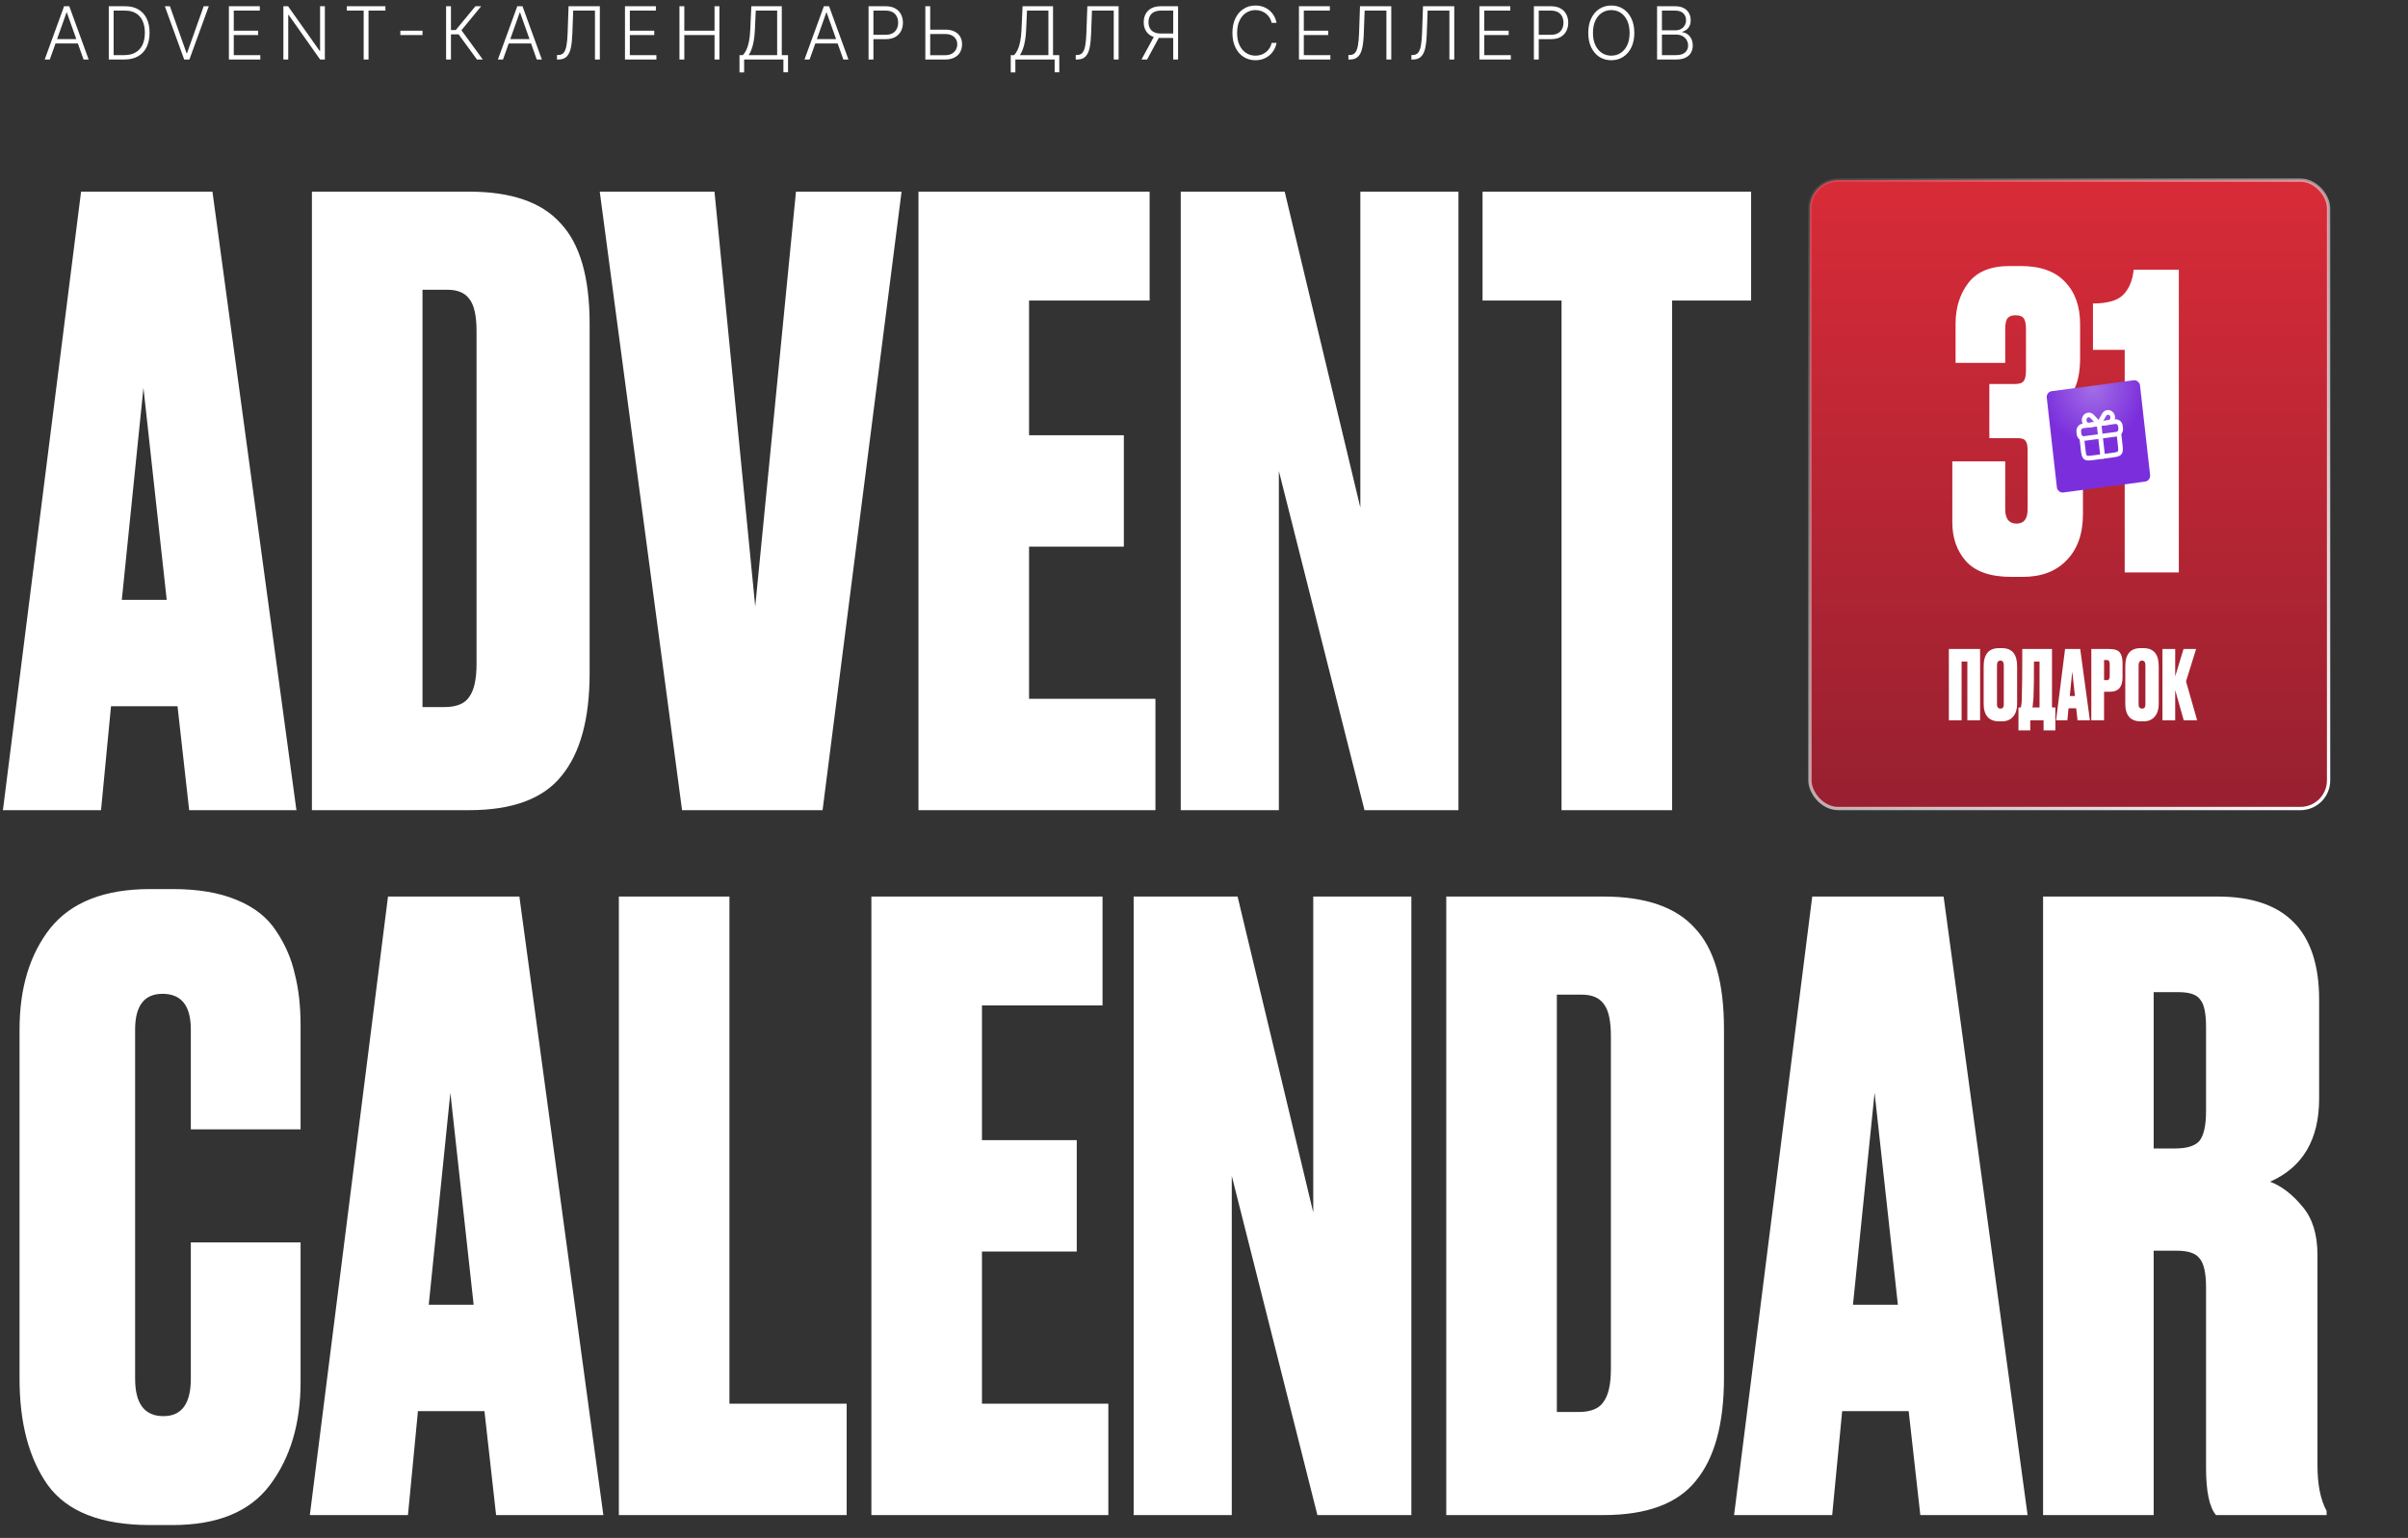 <?xml version="1.0" encoding="UTF-8"?> <svg xmlns="http://www.w3.org/2000/svg" width="526" height="336" viewBox="0 0 526 336" fill="none"><rect x="0" y="0" width="526" height="336" fill="#333333" stroke="none"/><path d="M41.321 177L38.778 154.297H24.248L22.069 177H0.637L17.71 41.87H46.407L64.751 177H41.321ZM31.332 84.734L26.609 131.049H36.417L31.332 84.734ZM68.135 177V41.87H102.462C111.665 41.87 118.324 44.171 122.441 48.772C126.679 53.252 128.798 60.578 128.798 70.749V147.032C128.798 157.082 126.74 164.589 122.623 169.553C118.627 174.518 111.907 177 102.462 177H68.135ZM92.291 63.302V154.478H97.014C99.677 154.478 101.494 153.752 102.462 152.299C103.552 150.846 104.097 148.424 104.097 145.034V72.383C104.097 69.114 103.613 66.813 102.644 65.481C101.675 64.028 100.041 63.302 97.74 63.302H92.291ZM148.989 177L131.008 41.87H156.072L164.972 132.502L173.871 41.87H196.938L179.683 177H148.989ZM200.63 41.87H251.122V65.663H224.786V95.087H245.492V119.424H224.786V152.662H252.394V177H200.63V41.87ZM257.92 41.87H280.624L297.152 110.888V41.87H318.584V177H298.06L279.352 102.896V177H257.92V41.87ZM323.846 41.87H382.512V65.663H365.257V177H341.101V65.663H323.846V41.87ZM41.684 301.213V271.427H65.659V301.94C65.659 311.021 63.419 318.528 58.939 324.461C54.58 330.273 47.496 333.18 37.688 333.18H32.785C22.129 333.18 14.682 330.273 10.445 324.461C6.328 318.649 4.269 310.9 4.269 301.213V224.93C4.269 215.849 6.509 208.463 10.989 202.772C15.591 197.081 22.856 194.235 32.785 194.235H37.688C43.258 194.235 47.92 195.022 51.674 196.597C55.548 198.171 58.455 200.471 60.392 203.498C62.329 206.404 63.661 209.492 64.388 212.761C65.235 216.031 65.659 219.784 65.659 224.022V246.725H41.684V224.93C41.684 219.724 39.626 217.12 35.509 217.12C31.513 217.12 29.515 219.724 29.515 224.93V301.213C29.515 306.662 31.574 309.386 35.691 309.386C39.686 309.386 41.684 306.662 41.684 301.213ZM108.367 331L105.824 308.297H91.294L89.114 331H67.682L84.755 195.87H113.452L131.796 331H108.367ZM98.377 238.734L93.655 285.049H103.463L98.377 238.734ZM135.181 195.87H159.337V306.662H184.946V331H135.181V195.87ZM190.343 195.87H240.835V219.663H214.499V249.087H235.204V273.424H214.499V306.662H242.106V331H190.343V195.87ZM247.633 195.87H270.336L286.864 264.888V195.87H308.296V331H287.772L269.065 256.896V331H247.633V195.87ZM315.92 331V195.87H350.248C359.45 195.87 366.11 198.171 370.226 202.772C374.464 207.252 376.583 214.578 376.583 224.749V301.032C376.583 311.082 374.525 318.589 370.408 323.553C366.412 328.518 359.692 331 350.248 331H315.92ZM340.076 217.302V308.478H344.799C347.463 308.478 349.279 307.752 350.248 306.299C351.337 304.846 351.882 302.424 351.882 299.034V226.383C351.882 223.114 351.398 220.813 350.429 219.481C349.46 218.028 347.826 217.302 345.525 217.302H340.076ZM419.473 331L416.93 308.297H402.4L400.22 331H378.788L395.861 195.87H424.558L442.902 331H419.473ZM409.483 238.734L404.761 285.049H414.569L409.483 238.734ZM470.443 216.757V250.903H475.165C477.708 250.903 479.464 250.358 480.432 249.268C481.401 248.057 481.885 245.878 481.885 242.73V224.385C481.885 221.358 481.462 219.36 480.614 218.392C479.888 217.302 478.313 216.757 475.892 216.757H470.443ZM470.443 273.243V331H446.287V195.87H484.428C499.2 195.87 506.587 203.377 506.587 218.392V240.005C506.587 248.965 503.015 255.02 495.871 258.168C498.413 259.137 500.775 260.953 502.954 263.617C505.134 266.159 506.223 269.671 506.223 274.151V320.102C506.223 324.34 506.889 327.67 508.221 330.092V331H484.065C482.612 329.305 481.885 325.854 481.885 320.647V281.234C481.885 278.086 481.401 275.967 480.432 274.877C479.585 273.788 477.95 273.243 475.529 273.243H470.443Z" fill="white"></path><path d="M10.88 13H9.766L13.999 1.364H15.135L19.368 13H18.255L14.607 2.744H14.527L10.88 13ZM11.681 8.54H17.453V9.494H11.681V8.54ZM27.172 13H23.763V1.364H27.376C28.486 1.364 29.435 1.595 30.223 2.057C31.015 2.519 31.621 3.182 32.041 4.045C32.462 4.909 32.672 5.945 32.672 7.153C32.672 8.373 32.456 9.42 32.024 10.296C31.596 11.167 30.971 11.835 30.149 12.301C29.331 12.767 28.338 13 27.172 13ZM24.825 12.046H27.109C28.109 12.046 28.946 11.848 29.621 11.454C30.295 11.061 30.8 10.498 31.138 9.767C31.475 9.036 31.643 8.165 31.643 7.153C31.64 6.15 31.473 5.286 31.143 4.562C30.818 3.839 30.333 3.284 29.689 2.898C29.049 2.511 28.257 2.318 27.314 2.318H24.825V12.046ZM37.117 1.364L40.754 11.619H40.856L44.492 1.364H45.606L41.373 13H40.236L36.004 1.364H37.117ZM50 13V1.364H56.75V2.318H51.063V6.699H56.392V7.653H51.063V12.046H56.864V13H50ZM70.963 1.364V13H69.928L63.053 3.256H62.963V13H61.9V1.364H62.928L69.826 11.119H69.917V1.364H70.963ZM75.752 2.318V1.364H84.189V2.318H80.502V13H79.439V2.318H75.752ZM92.294 6.705V7.659H87.453V6.705H92.294ZM104.188 13L100.183 7.511H98.506V13H97.444V1.364H98.506V6.562H99.558L103.847 1.364H105.109L100.796 6.608L105.461 13H104.188ZM109.877 13H108.763L112.996 1.364H114.132L118.365 13H117.252L113.604 2.744H113.524L109.877 13ZM110.678 8.54H116.45V9.494H110.678V8.54ZM121.663 13V12.017H121.97C122.451 12.017 122.831 11.858 123.112 11.54C123.392 11.218 123.599 10.703 123.731 9.994C123.864 9.286 123.951 8.354 123.992 7.199L124.197 1.364H131.027V13H129.964V2.318H125.208L125.021 7.432C124.975 8.663 124.862 9.691 124.68 10.517C124.498 11.339 124.195 11.958 123.771 12.375C123.35 12.792 122.756 13 121.987 13H121.663ZM136.519 13V1.364H143.269V2.318H137.581V6.699H142.911V7.653H137.581V12.046H143.383V13H136.519ZM148.419 13V1.364H149.481V6.699H156.084V1.364H157.146V13H156.084V7.653H149.481V13H148.419ZM161.535 15.824V12.046H162.273C162.542 11.765 162.79 11.396 163.018 10.938C163.245 10.475 163.434 9.881 163.586 9.153C163.741 8.422 163.842 7.509 163.887 6.415L164.12 1.364H170.773V12.046H172.137V15.796H171.126V13H162.546V15.824H161.535ZM163.546 12.046H169.762V2.318H165.086L164.904 6.415C164.862 7.305 164.785 8.098 164.671 8.795C164.558 9.489 164.406 10.104 164.217 10.642C164.031 11.176 163.808 11.644 163.546 12.046ZM176.845 13H175.732L179.965 1.364H181.101L185.334 13H184.22L180.573 2.744H180.493L176.845 13ZM177.646 8.54H183.419V9.494H177.646V8.54ZM189.728 13V1.364H193.484C194.31 1.364 194.999 1.523 195.552 1.841C196.109 2.155 196.528 2.583 196.808 3.125C197.092 3.667 197.234 4.277 197.234 4.955C197.234 5.633 197.094 6.244 196.813 6.79C196.533 7.331 196.117 7.761 195.563 8.08C195.01 8.394 194.323 8.551 193.501 8.551H190.546V7.597H193.473C194.082 7.597 194.588 7.483 194.99 7.256C195.391 7.025 195.69 6.71 195.887 6.312C196.088 5.915 196.188 5.462 196.188 4.955C196.188 4.447 196.088 3.994 195.887 3.597C195.69 3.199 195.389 2.886 194.984 2.659C194.582 2.432 194.073 2.318 193.456 2.318H190.791V13H189.728ZM202.895 6.477H206.492C207.268 6.477 207.928 6.608 208.469 6.869C209.015 7.131 209.431 7.5 209.719 7.977C210.007 8.451 210.151 9.011 210.151 9.659C210.151 10.326 210.007 10.909 209.719 11.409C209.435 11.909 209.02 12.299 208.475 12.579C207.933 12.86 207.272 13 206.492 13H202.128V1.364H203.191V12.062H206.492C207.049 12.062 207.52 11.954 207.907 11.739C208.297 11.519 208.594 11.227 208.799 10.864C209.003 10.496 209.106 10.087 209.106 9.636C209.106 9.011 208.874 8.489 208.412 8.068C207.954 7.644 207.314 7.432 206.492 7.432H202.895V6.477ZM220.785 15.824V12.046H221.523C221.792 11.765 222.04 11.396 222.268 10.938C222.495 10.475 222.684 9.881 222.836 9.153C222.991 8.422 223.092 7.509 223.137 6.415L223.37 1.364H230.023V12.046H231.387V15.796H230.376V13H221.796V15.824H220.785ZM222.796 12.046H229.012V2.318H224.336L224.154 6.415C224.112 7.305 224.035 8.098 223.921 8.795C223.808 9.489 223.656 10.104 223.467 10.642C223.281 11.176 223.058 11.644 222.796 12.046ZM234.982 13V12.017H235.288C235.77 12.017 236.15 11.858 236.431 11.54C236.711 11.218 236.917 10.703 237.05 9.994C237.182 9.286 237.27 8.354 237.311 7.199L237.516 1.364H244.345V13H243.283V2.318H238.527L238.34 7.432C238.294 8.663 238.181 9.691 237.999 10.517C237.817 11.339 237.514 11.958 237.09 12.375C236.669 12.792 236.074 13 235.306 13H234.982ZM257.338 13H256.275V2.318H253.61C252.997 2.318 252.487 2.422 252.082 2.631C251.68 2.839 251.379 3.134 251.179 3.517C250.978 3.896 250.877 4.339 250.877 4.847C250.877 5.354 250.976 5.794 251.173 6.165C251.374 6.536 251.675 6.822 252.076 7.023C252.482 7.223 252.987 7.324 253.593 7.324H256.764V8.295H253.565C252.747 8.295 252.061 8.15 251.508 7.858C250.955 7.566 250.537 7.161 250.252 6.642C249.972 6.123 249.832 5.525 249.832 4.847C249.832 4.169 249.972 3.568 250.252 3.045C250.537 2.519 250.955 2.108 251.508 1.812C252.065 1.513 252.756 1.364 253.582 1.364H257.338V13ZM252.207 7.75H253.406L250.571 13H249.343L252.207 7.75ZM278.845 5H277.777C277.697 4.602 277.553 4.235 277.345 3.898C277.14 3.557 276.883 3.259 276.572 3.006C276.262 2.752 275.909 2.555 275.515 2.415C275.122 2.275 274.695 2.205 274.237 2.205C273.502 2.205 272.832 2.396 272.226 2.778C271.623 3.161 271.14 3.723 270.777 4.466C270.417 5.205 270.237 6.11 270.237 7.182C270.237 8.261 270.417 9.17 270.777 9.909C271.14 10.648 271.623 11.208 272.226 11.591C272.832 11.97 273.502 12.159 274.237 12.159C274.695 12.159 275.122 12.089 275.515 11.949C275.909 11.809 276.262 11.614 276.572 11.364C276.883 11.11 277.14 10.812 277.345 10.472C277.553 10.131 277.697 9.761 277.777 9.364H278.845C278.75 9.898 278.572 10.396 278.311 10.858C278.053 11.316 277.724 11.718 277.322 12.062C276.925 12.407 276.466 12.676 275.947 12.869C275.428 13.062 274.858 13.159 274.237 13.159C273.26 13.159 272.392 12.915 271.635 12.426C270.877 11.934 270.283 11.241 269.851 10.347C269.423 9.453 269.209 8.398 269.209 7.182C269.209 5.966 269.423 4.911 269.851 4.017C270.283 3.123 270.877 2.432 271.635 1.943C272.392 1.451 273.26 1.205 274.237 1.205C274.858 1.205 275.428 1.301 275.947 1.494C276.466 1.684 276.925 1.953 277.322 2.301C277.724 2.646 278.053 3.047 278.311 3.506C278.572 3.964 278.75 4.462 278.845 5ZM283.741 13V1.364H290.491V2.318H284.803V6.699H290.133V7.653H284.803V12.046H290.604V13H283.741ZM294.544 13V12.017H294.851C295.332 12.017 295.713 11.858 295.993 11.54C296.273 11.218 296.48 10.703 296.612 9.994C296.745 9.286 296.832 8.354 296.874 7.199L297.078 1.364H303.908V13H302.845V2.318H298.09L297.902 7.432C297.857 8.663 297.743 9.691 297.561 10.517C297.379 11.339 297.076 11.958 296.652 12.375C296.232 12.792 295.637 13 294.868 13H294.544ZM308.304 13V12.017H308.61C309.091 12.017 309.472 11.858 309.752 11.54C310.033 11.218 310.239 10.703 310.372 9.994C310.504 9.286 310.591 8.354 310.633 7.199L310.838 1.364H317.667V13H316.605V2.318H311.849L311.661 7.432C311.616 8.663 311.502 9.691 311.321 10.517C311.139 11.339 310.836 11.958 310.411 12.375C309.991 12.792 309.396 13 308.627 13H308.304ZM323.16 13V1.364H329.91V2.318H324.222V6.699H329.552V7.653H324.222V12.046H330.023V13H323.16ZM335.059 13V1.364H338.815C339.641 1.364 340.33 1.523 340.883 1.841C341.44 2.155 341.859 2.583 342.139 3.125C342.423 3.667 342.565 4.277 342.565 4.955C342.565 5.633 342.425 6.244 342.145 6.79C341.864 7.331 341.448 7.761 340.895 8.08C340.342 8.394 339.654 8.551 338.832 8.551H335.878V7.597H338.804C339.414 7.597 339.919 7.483 340.321 7.256C340.722 7.025 341.022 6.71 341.219 6.312C341.419 5.915 341.52 5.462 341.52 4.955C341.52 4.447 341.419 3.994 341.219 3.597C341.022 3.199 340.72 2.886 340.315 2.659C339.914 2.432 339.404 2.318 338.787 2.318H336.122V13H335.059ZM356.999 7.182C356.999 8.394 356.783 9.449 356.352 10.347C355.92 11.241 355.325 11.934 354.567 12.426C353.814 12.915 352.946 13.159 351.965 13.159C350.984 13.159 350.115 12.915 349.357 12.426C348.603 11.934 348.011 11.241 347.579 10.347C347.151 9.449 346.937 8.394 346.937 7.182C346.937 5.97 347.151 4.917 347.579 4.023C348.011 3.125 348.605 2.432 349.363 1.943C350.121 1.451 350.988 1.205 351.965 1.205C352.946 1.205 353.814 1.451 354.567 1.943C355.325 2.432 355.92 3.125 356.352 4.023C356.783 4.917 356.999 5.97 356.999 7.182ZM355.965 7.182C355.965 6.14 355.791 5.248 355.442 4.506C355.094 3.759 354.619 3.189 354.016 2.795C353.414 2.402 352.73 2.205 351.965 2.205C351.204 2.205 350.522 2.402 349.92 2.795C349.317 3.189 348.84 3.758 348.488 4.5C348.139 5.242 347.965 6.136 347.965 7.182C347.965 8.223 348.139 9.116 348.488 9.858C348.836 10.6 349.312 11.171 349.914 11.568C350.516 11.962 351.2 12.159 351.965 12.159C352.73 12.159 353.414 11.962 354.016 11.568C354.622 11.174 355.1 10.606 355.448 9.864C355.797 9.117 355.969 8.223 355.965 7.182ZM361.969 13V1.364H365.895C366.653 1.364 367.283 1.496 367.787 1.761C368.295 2.027 368.675 2.388 368.929 2.847C369.183 3.305 369.31 3.826 369.31 4.409C369.31 4.894 369.228 5.309 369.066 5.653C368.903 5.998 368.681 6.277 368.401 6.489C368.12 6.701 367.808 6.854 367.463 6.949V7.04C367.838 7.066 368.202 7.199 368.554 7.438C368.906 7.672 369.196 8.002 369.423 8.426C369.651 8.85 369.764 9.358 369.764 9.949C369.764 10.536 369.634 11.061 369.372 11.523C369.111 11.981 368.709 12.343 368.168 12.608C367.63 12.869 366.944 13 366.111 13H361.969ZM363.031 12.046H366.111C367.009 12.046 367.672 11.847 368.1 11.449C368.531 11.051 368.747 10.551 368.747 9.949C368.747 9.506 368.639 9.104 368.423 8.744C368.211 8.381 367.91 8.093 367.52 7.881C367.134 7.669 366.679 7.562 366.156 7.562H363.031V12.046ZM363.031 6.619H365.992C366.45 6.619 366.851 6.525 367.196 6.335C367.541 6.146 367.81 5.884 368.003 5.551C368.196 5.218 368.293 4.837 368.293 4.409C368.293 3.792 368.092 3.29 367.691 2.903C367.289 2.513 366.691 2.318 365.895 2.318H363.031V6.619Z" fill="white"></path><rect x="395.361" y="39.361" width="113.29" height="137.278" rx="6.134" fill="url(#paint0_linear_2844_4703)" stroke="url(#paint1_linear_2844_4703)" stroke-width="0.722"></rect><path d="M438.018 79.276H427.173V70.743C427.173 67.246 428.092 64.283 429.929 61.853C431.825 59.364 434.818 58.12 438.907 58.12H441.396C445.722 58.12 448.952 59.276 451.086 61.587C453.278 63.839 454.375 66.92 454.375 70.832V78.21C454.375 83.366 452.952 86.714 450.108 88.255C453.367 89.322 454.997 91.84 454.997 95.811V112.345C454.997 116.612 453.812 119.96 451.441 122.39C449.13 124.82 445.93 126.034 441.841 126.034H439.352C434.848 126.034 431.559 124.908 429.485 122.657C427.47 120.405 426.462 117.56 426.462 114.123V100.789H438.018V111.278C438.018 113.352 438.848 114.389 440.507 114.389C442.107 114.389 442.908 113.352 442.908 111.278V98.389C442.908 97.381 442.759 96.7 442.463 96.344C442.226 95.929 441.633 95.722 440.685 95.722H434.552V83.899H440.063C441.07 83.899 441.722 83.692 442.019 83.277C442.374 82.862 442.552 82.091 442.552 80.966V71.898C442.552 70.713 442.374 69.913 442.019 69.498C441.722 69.083 441.13 68.876 440.241 68.876C439.47 68.876 438.907 69.083 438.552 69.498C438.196 69.913 438.018 70.713 438.018 71.898V79.276ZM464.118 76.432H457.185V66.298C460.326 66.298 462.518 65.676 463.763 64.431C465.067 63.128 465.837 61.29 466.074 58.92H475.941V125.057H464.118V76.432Z" fill="white"></path><path d="M425.704 157.363V141.787H432.529V157.363H429.745V144.53H428.489V157.363H425.704ZM440.616 145.556V153.804C440.616 154.963 440.323 155.884 439.737 156.568C439.15 157.252 438.341 157.594 437.308 157.594H436.68C435.577 157.594 434.74 157.273 434.168 156.631C433.596 155.975 433.309 155.032 433.309 153.804V145.577C433.309 142.925 434.426 141.599 436.659 141.599H437.287C439.506 141.599 440.616 142.918 440.616 145.556ZM437.706 153.888V145.346C437.706 144.662 437.462 144.32 436.973 144.32C436.471 144.32 436.22 144.662 436.22 145.346V153.888C436.22 154.502 436.478 154.809 436.994 154.809C437.469 154.809 437.706 154.502 437.706 153.888ZM446.394 159.562V157.363H443.484V159.562H440.909V154.558H441.432C441.488 154.293 441.516 154.146 441.516 154.118C441.586 153.797 441.627 153.295 441.641 152.611C441.711 150.489 441.746 146.882 441.746 141.787H448.236V154.558H448.969V159.562H446.394ZM444.195 152.422C444.098 153.441 444.049 153.965 444.049 153.993L443.965 154.558H445.514V144.53H444.3C444.3 148.284 444.265 150.915 444.195 152.422ZM453.814 157.363L453.521 154.746H451.846L451.594 157.363H449.124L451.092 141.787H454.4L456.514 157.363H453.814ZM452.662 146.728L452.118 152.067H453.248L452.662 146.728ZM460.926 151.124H459.607V157.363H456.823V141.787H460.779C461.896 141.787 462.65 142.038 463.041 142.541C463.445 143.043 463.648 143.818 463.648 144.865V147.984C463.648 150.078 462.74 151.124 460.926 151.124ZM459.607 144.195V148.591H460.13C460.424 148.591 460.612 148.521 460.696 148.382C460.793 148.228 460.842 148.005 460.842 147.712V145.116C460.842 144.795 460.793 144.565 460.696 144.425C460.612 144.272 460.424 144.195 460.13 144.195H459.607ZM471.549 145.556V153.804C471.549 154.963 471.256 155.884 470.67 156.568C470.084 157.252 469.274 157.594 468.241 157.594H467.613C466.511 157.594 465.673 157.273 465.101 156.631C464.529 155.975 464.243 155.032 464.243 153.804V145.577C464.243 142.925 465.359 141.599 467.592 141.599H468.22C470.44 141.599 471.549 142.918 471.549 145.556ZM468.639 153.888V145.346C468.639 144.662 468.395 144.32 467.906 144.32C467.404 144.32 467.153 144.662 467.153 145.346V153.888C467.153 154.502 467.411 154.809 467.927 154.809C468.402 154.809 468.639 154.502 468.639 153.888ZM477.01 157.363L475.147 150.769V157.363H472.363V141.787H475.147V147.775L476.969 141.787H479.711L477.513 148.863L479.941 157.363H477.01Z" fill="white"></path><rect width="20.546" height="22.271" rx="1.248" transform="matrix(0.991 -0.132 0.112 0.994 446.953 85.626)" fill="url(#paint2_linear_2844_4703)"></rect><rect width="20.546" height="22.271" rx="1.248" transform="matrix(0.991 -0.132 0.112 0.994 446.953 85.626)" fill="url(#paint3_radial_2844_4703)" fill-opacity="0.3"></rect><g clip-path="url(#clip0_2844_4703)"><path d="M454.11 94.561C454.081 94.306 454.067 94.179 454.074 94.07C454.105 93.624 454.38 93.241 454.771 93.101C454.866 93.067 454.984 93.051 455.219 93.02L458.503 92.582L461.788 92.143C462.023 92.112 462.141 92.096 462.241 92.104C462.651 92.138 463.003 92.436 463.132 92.861C463.164 92.965 463.178 93.093 463.207 93.348C463.236 93.603 463.25 93.73 463.243 93.839C463.212 94.285 462.937 94.668 462.546 94.808C462.451 94.842 462.333 94.858 462.099 94.889L458.814 95.327L455.529 95.766C455.294 95.797 455.177 95.813 455.077 95.805C454.666 95.771 454.314 95.473 454.185 95.048C454.153 94.944 454.139 94.817 454.11 94.561Z" stroke="white" stroke-width="1.018" stroke-linejoin="round"></path><path d="M454.77 95.866L455.018 98.063C455.135 99.098 455.193 99.616 455.526 99.898C455.858 100.18 456.335 100.117 457.287 99.99L457.793 99.922L460.825 99.518L461.33 99.45C462.283 99.323 462.76 99.26 463.02 98.898C463.279 98.537 463.221 98.019 463.104 96.984L462.856 94.787" stroke="white" stroke-width="1.018" stroke-linecap="round" stroke-linejoin="round"></path><path d="M458.502 92.582L459.309 99.721" stroke="white" stroke-width="1.018" stroke-linecap="round" stroke-linejoin="round"></path><path d="M458.139 92.194L456.985 90.969C456.551 90.508 455.843 90.561 455.47 91.08C454.911 91.857 455.494 92.982 456.395 92.862L457.997 92.648C458.201 92.621 458.285 92.35 458.139 92.194Z" stroke="white" stroke-width="1.018" stroke-linecap="round" stroke-linejoin="round"></path><path d="M458.769 92.111L459.616 90.619C459.935 90.057 460.633 89.922 461.111 90.328C461.826 90.935 461.511 92.18 460.61 92.3L459.007 92.514C458.804 92.542 458.662 92.301 458.769 92.111Z" stroke="white" stroke-width="1.018" stroke-linecap="round" stroke-linejoin="round"></path></g><defs><linearGradient id="paint0_linear_2844_4703" x1="456.949" y1="39" x2="456.949" y2="177" gradientUnits="userSpaceOnUse"><stop stop-color="#D92B38"></stop><stop offset="1" stop-color="#972030"></stop></linearGradient><linearGradient id="paint1_linear_2844_4703" x1="395" y1="39" x2="517.036" y2="166.937" gradientUnits="userSpaceOnUse"><stop stop-color="white" stop-opacity="0.1"></stop><stop offset="1" stop-color="white"></stop></linearGradient><linearGradient id="paint2_linear_2844_4703" x1="-2.597" y1="6.5573e-07" x2="24.613" y2="4.401" gradientUnits="userSpaceOnUse"><stop stop-color="#7B2FDC"></stop><stop offset="1" stop-color="#7B2FDC"></stop></linearGradient><radialGradient id="paint3_radial_2844_4703" cx="0" cy="0" r="1" gradientUnits="userSpaceOnUse" gradientTransform="translate(10.273 0.496) rotate(90) scale(12.279 11.328)"><stop stop-color="white"></stop><stop offset="1" stop-color="white" stop-opacity="0"></stop></radialGradient><clipPath id="clip0_2844_4703"><rect width="12.236" height="13.263" fill="white" transform="matrix(0.991 -0.132 0.112 0.994 452.004 89.546)"></rect></clipPath></defs></svg> 